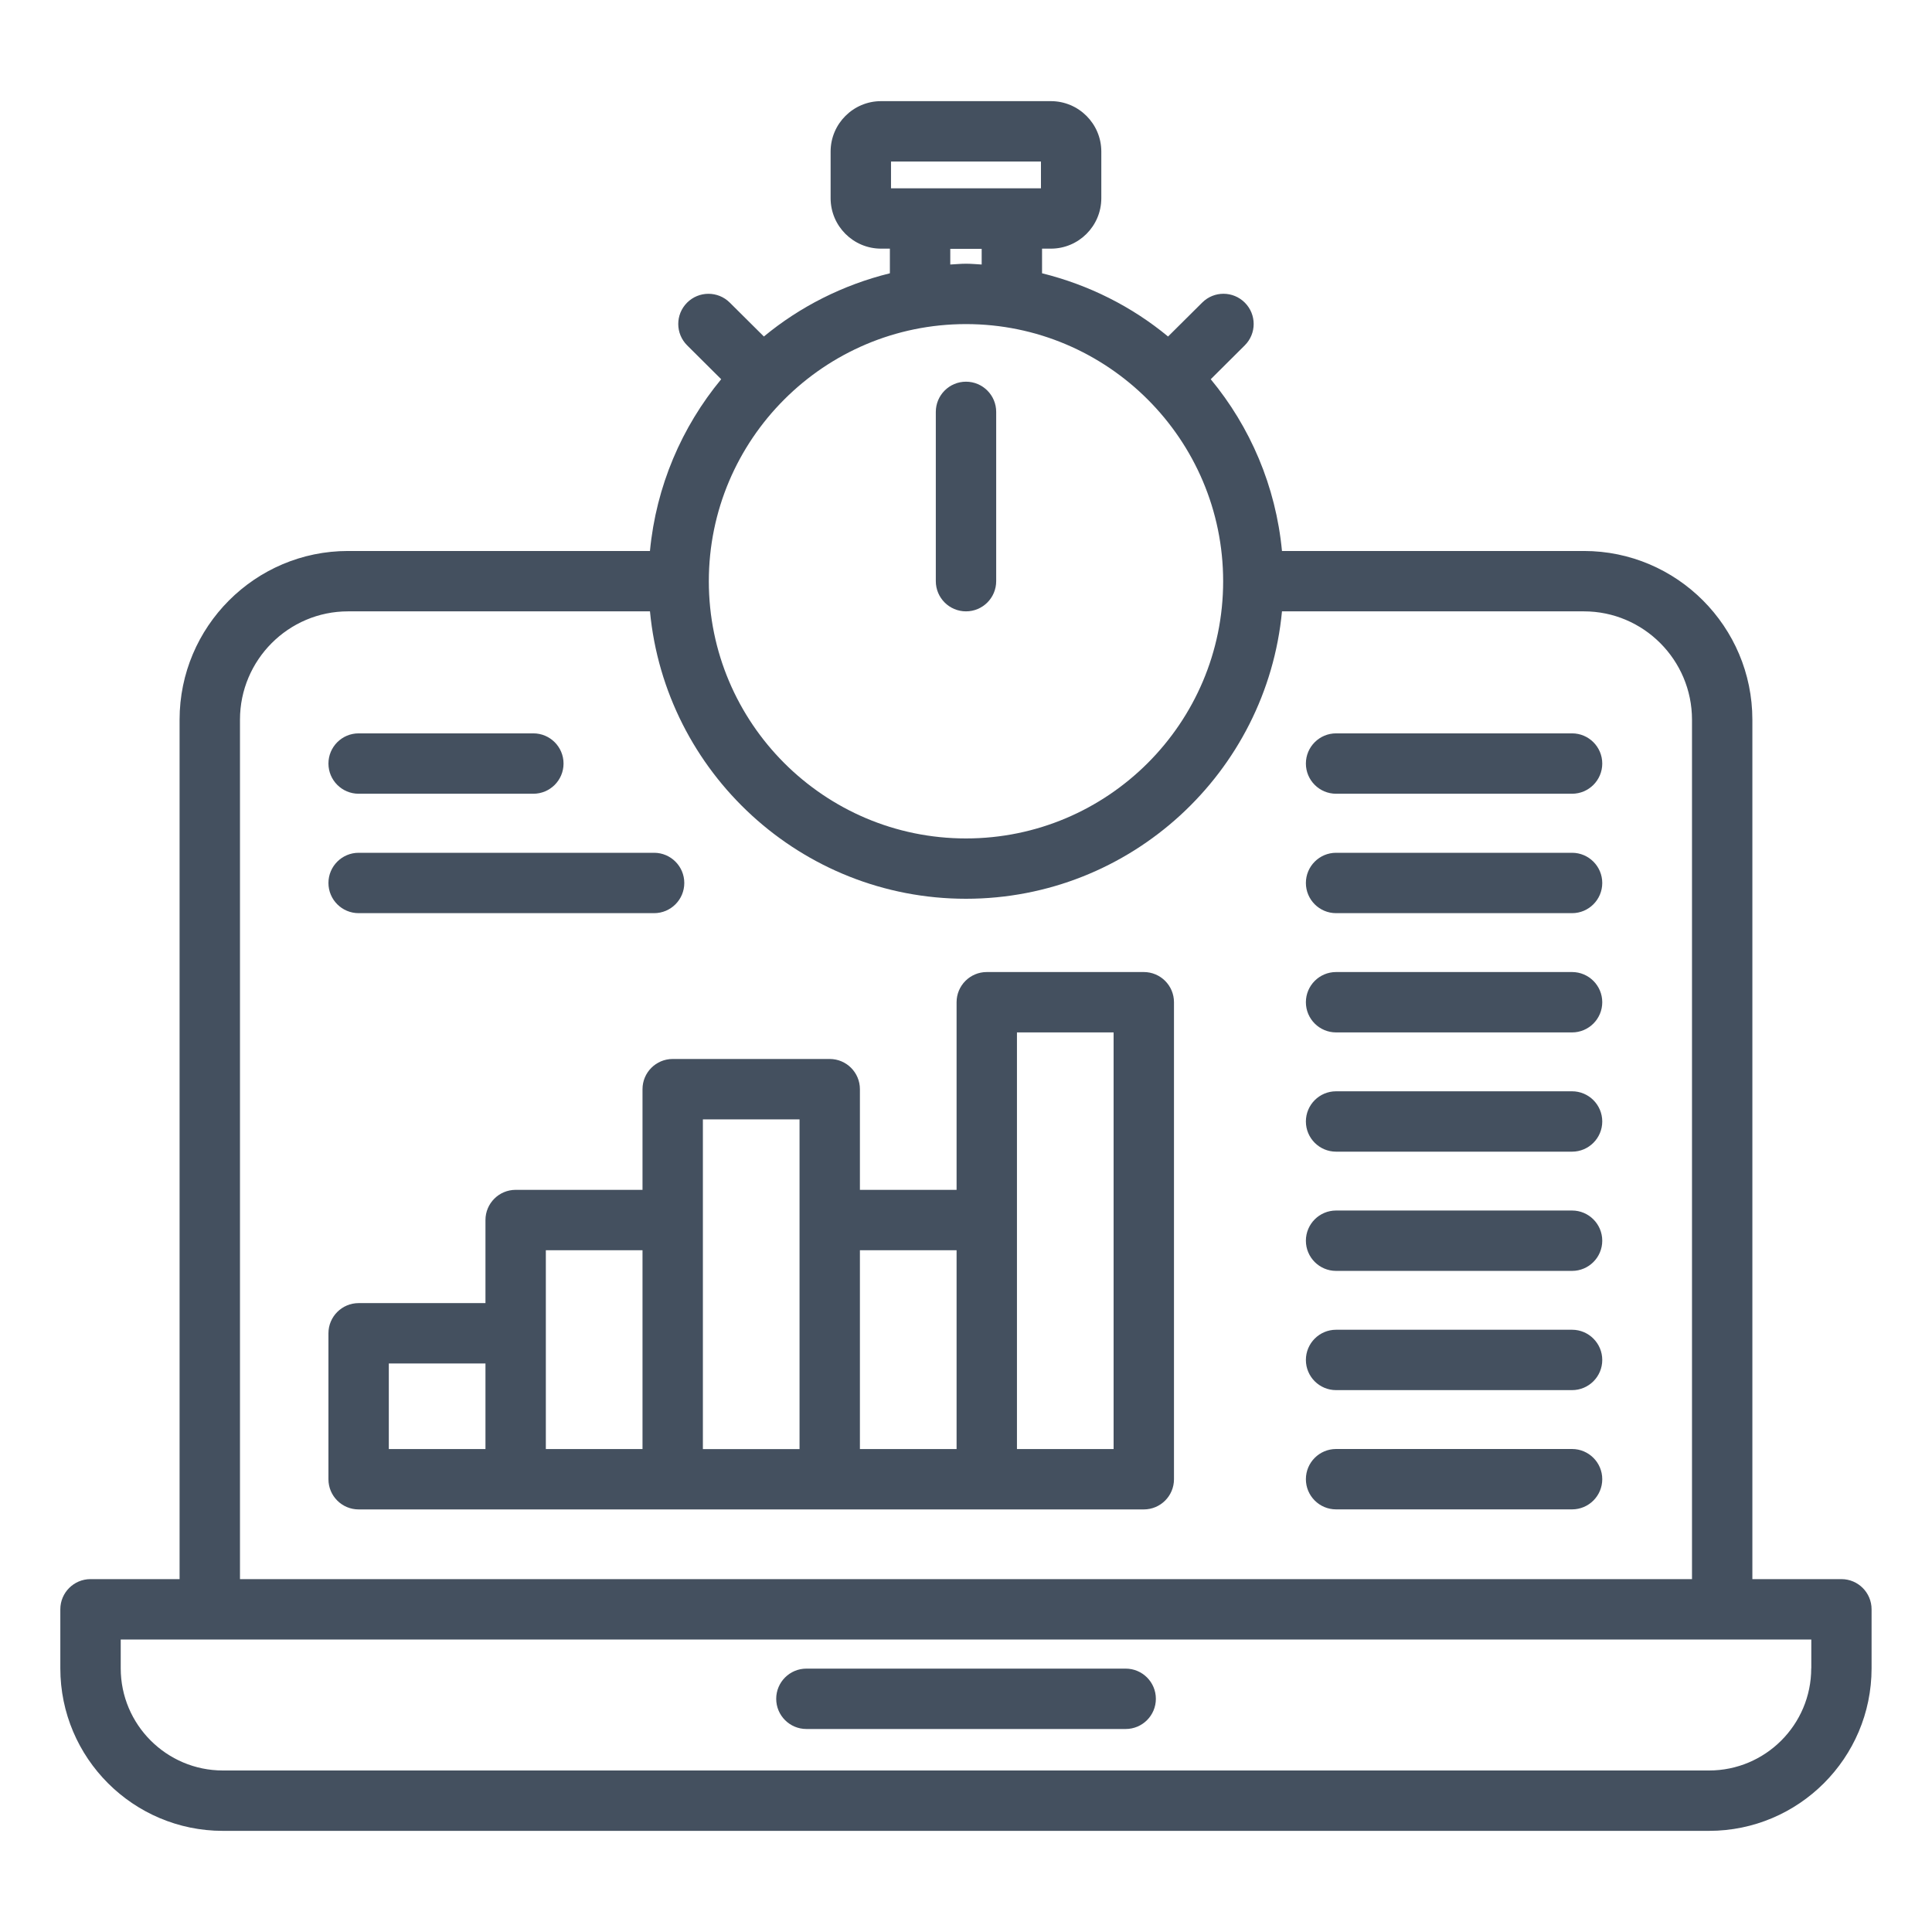 <svg width="80" height="80" viewBox="0 0 80 80" fill="none" xmlns="http://www.w3.org/2000/svg">
<path d="M76.249 65.388H72.562V29.802C72.562 25.949 69.433 22.815 65.587 22.815H53.084C52.829 20.129 51.766 17.674 50.134 15.703L51.543 14.301C52.033 13.814 52.035 13.024 51.548 12.534C51.06 12.043 50.269 12.041 49.781 12.529L48.367 13.934C46.87 12.696 45.092 11.797 43.149 11.316V10.296H43.514C44.666 10.296 45.603 9.359 45.603 8.207V6.276C45.603 5.125 44.666 4.188 43.514 4.188H36.483C35.332 4.188 34.394 5.125 34.394 6.276V8.207C34.394 9.359 35.332 10.296 36.483 10.296H36.848V11.316C34.906 11.796 33.127 12.696 31.631 13.934L30.217 12.529C29.728 12.043 28.937 12.044 28.449 12.534C27.962 13.024 27.964 13.814 28.454 14.301L29.863 15.703C28.233 17.674 27.169 20.129 26.913 22.815H14.411C10.564 22.815 7.436 25.95 7.436 29.802V65.388H3.748C3.058 65.388 2.498 65.948 2.498 66.638V69.082C2.498 72.794 5.517 75.812 9.228 75.812H70.768C74.479 75.812 77.498 72.794 77.498 69.082V66.638C77.498 65.948 76.939 65.388 76.249 65.388ZM36.895 6.688H43.104V7.798H36.895V6.688ZM39.349 10.303H40.649V10.953C40.433 10.941 40.219 10.92 39.999 10.92C39.779 10.92 39.566 10.943 39.349 10.953V10.303ZM39.999 13.42C45.87 13.42 50.648 18.196 50.648 24.069C50.648 29.941 45.872 34.718 39.999 34.718C34.127 34.718 29.351 29.941 29.351 24.069C29.351 18.196 34.127 13.42 39.999 13.42ZM9.937 29.802C9.937 27.329 11.944 25.315 14.412 25.315H26.914C27.546 31.981 33.17 37.216 39.999 37.216C46.828 37.216 52.454 31.981 53.084 25.315H65.587C68.054 25.315 70.062 27.329 70.062 29.802V65.388H9.937V29.802ZM74.999 69.082C74.999 71.415 73.102 73.312 70.769 73.312H9.229C6.897 73.312 4.999 71.415 4.999 69.082V67.888H8.676C8.676 67.888 8.683 67.89 8.688 67.89H71.313C71.313 67.89 71.32 67.888 71.326 67.888H75.002V69.082H74.999Z" fill="#44505F"/>
<path d="M46.612 69.094H33.391C32.701 69.094 32.141 69.654 32.141 70.344C32.141 71.034 32.701 71.594 33.391 71.594H46.612C47.302 71.594 47.862 71.034 47.862 70.344C47.862 69.654 47.302 69.094 46.612 69.094Z" fill="#44505F"/>
<path d="M40 25.315C40.69 25.315 41.25 24.755 41.25 24.065V17.055C41.25 16.365 40.69 15.805 40 15.805C39.31 15.805 38.75 16.365 38.75 17.055V24.065C38.75 24.755 39.31 25.315 40 25.315Z" fill="#44505F"/>
<path d="M47.362 40.25H40.86C40.17 40.25 39.61 40.81 39.61 41.5V49.269H35.607V45.1C35.607 44.41 35.047 43.85 34.357 43.85H27.855C27.165 43.85 26.605 44.41 26.605 45.1V49.269H21.352C20.662 49.269 20.102 49.829 20.102 50.519V53.959H14.85C14.16 53.959 13.6 54.519 13.6 55.209V61.252C13.6 61.943 14.16 62.502 14.85 62.502H47.362C48.052 62.502 48.612 61.943 48.612 61.252V41.5C48.612 40.81 48.052 40.25 47.362 40.25ZM16.1 56.459H20.102V60.002H16.1V56.459ZM22.602 55.209V51.769H26.605V60.002H22.602V55.209ZM29.105 50.519V46.35H33.107V60.004H29.105V50.52V50.519ZM35.607 51.769H39.61V60.002H35.607V51.769ZM46.112 60.002H42.11V42.75H46.112V60.002Z" fill="#44505F"/>
<path d="M65.096 30.367H55.324C54.634 30.367 54.074 30.927 54.074 31.617C54.074 32.307 54.634 32.867 55.324 32.867H65.096C65.785 32.867 66.346 32.307 66.346 31.617C66.346 30.927 65.785 30.367 65.096 30.367Z" fill="#44505F"/>
<path d="M65.096 35.312H55.324C54.634 35.312 54.074 35.873 54.074 36.562C54.074 37.252 54.634 37.812 55.324 37.812H65.096C65.785 37.812 66.346 37.252 66.346 36.562C66.346 35.873 65.785 35.312 65.096 35.312Z" fill="#44505F"/>
<path d="M65.096 40.25H55.324C54.634 40.25 54.074 40.81 54.074 41.5C54.074 42.19 54.634 42.75 55.324 42.75H65.096C65.785 42.75 66.346 42.19 66.346 41.5C66.346 40.81 65.785 40.25 65.096 40.25Z" fill="#44505F"/>
<path d="M65.096 45.188H55.324C54.634 45.188 54.074 45.748 54.074 46.438C54.074 47.127 54.634 47.688 55.324 47.688H65.096C65.785 47.688 66.346 47.127 66.346 46.438C66.346 45.748 65.785 45.188 65.096 45.188Z" fill="#44505F"/>
<path d="M65.096 50.125H55.324C54.634 50.125 54.074 50.685 54.074 51.375C54.074 52.065 54.634 52.625 55.324 52.625H65.096C65.785 52.625 66.346 52.065 66.346 51.375C66.346 50.685 65.785 50.125 65.096 50.125Z" fill="#44505F"/>
<path d="M65.096 55.062H55.324C54.634 55.062 54.074 55.623 54.074 56.312C54.074 57.002 54.634 57.562 55.324 57.562H65.096C65.785 57.562 66.346 57.002 66.346 56.312C66.346 55.623 65.785 55.062 65.096 55.062Z" fill="#44505F"/>
<path d="M65.096 60H55.324C54.634 60 54.074 60.56 54.074 61.25C54.074 61.94 54.634 62.5 55.324 62.5H65.096C65.785 62.5 66.346 61.94 66.346 61.25C66.346 60.56 65.785 60 65.096 60Z" fill="#44505F"/>
<path d="M14.85 32.867H22.085C22.775 32.867 23.335 32.307 23.335 31.617C23.335 30.927 22.775 30.367 22.085 30.367H14.85C14.16 30.367 13.6 30.927 13.6 31.617C13.6 32.307 14.16 32.867 14.85 32.867Z" fill="#44505F"/>
<path d="M14.85 37.812H27.085C27.775 37.812 28.335 37.252 28.335 36.562C28.335 35.873 27.775 35.312 27.085 35.312H14.85C14.16 35.312 13.6 35.873 13.6 36.562C13.6 37.252 14.16 37.812 14.85 37.812Z" fill="#44505F"/>
</svg>
